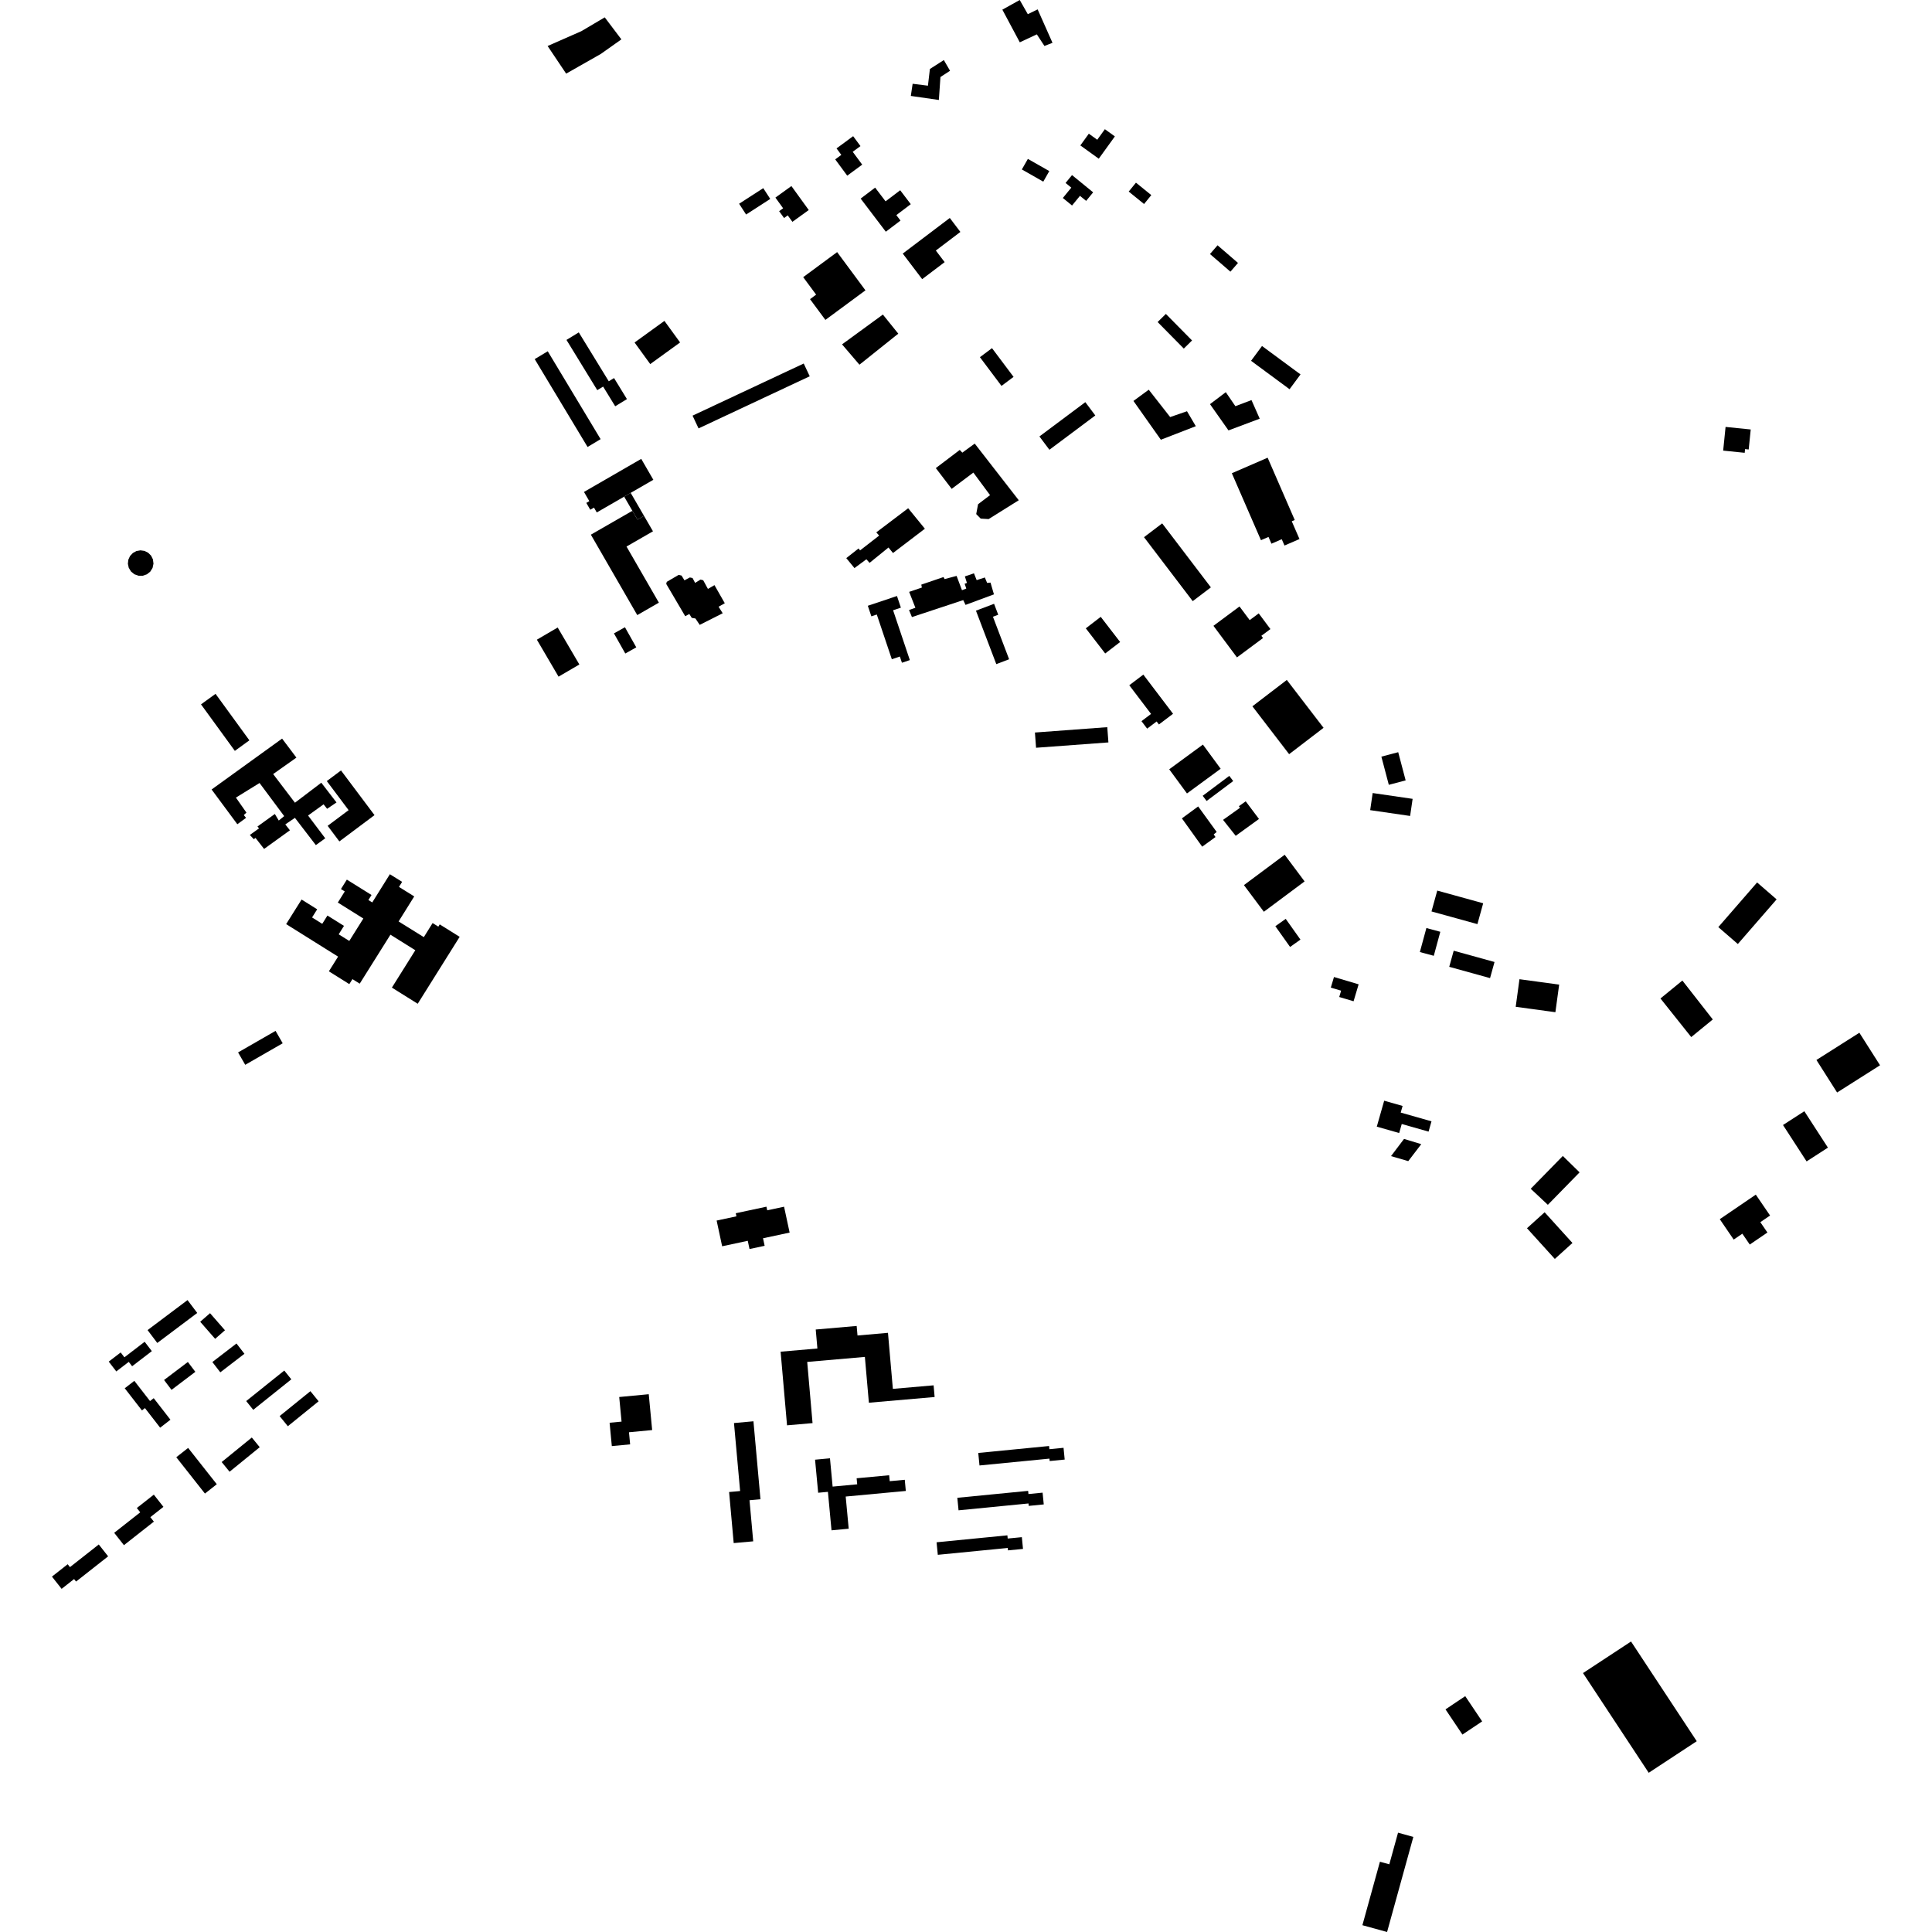 <?xml version="1.0" encoding="utf-8" standalone="no"?>
<!DOCTYPE svg PUBLIC "-//W3C//DTD SVG 1.1//EN"
  "http://www.w3.org/Graphics/SVG/1.1/DTD/svg11.dtd">
<!-- Created with matplotlib (https://matplotlib.org/) -->
<svg height="288pt" version="1.1" viewBox="0 0 288 288" width="288pt" xmlns="http://www.w3.org/2000/svg" xmlns:xlink="http://www.w3.org/1999/xlink">
 <defs>
  <style type="text/css">
*{stroke-linecap:butt;stroke-linejoin:round;}
  </style>
 </defs>
 <g id="figure_1">
  <g id="patch_1">
   <path d="M 0 288 
L 288 288 
L 288 0 
L 0 0 
z
" style="fill:none;opacity:0;"/>
  </g>
  <g id="axes_1">
   <g id="PatchCollection_1">
    <path clip-path="url(#pbf66f5337d)" d="M 121.6 198.188 
L 127.703 197.658 
L 127.827 199.08 
L 132.369 198.683 
L 133.098 207.037 
L 139.171 206.508 
L 139.323 208.25 
L 129.523 209.102 
L 128.926 202.272 
L 120.329 203.02 
L 121.125 212.141 
L 117.322 212.471 
L 116.364 201.495 
L 121.848 201.018 
L 121.6 198.188 
"/>
    <path clip-path="url(#pbf66f5337d)" d="M 121.5 217.593 
L 123.723 217.387 
L 124.118 221.605 
L 127.781 221.264 
L 127.696 220.363 
L 132.545 219.911 
L 132.628 220.798 
L 134.872 220.589 
L 135.028 222.254 
L 126.067 223.088 
L 126.515 227.883 
L 123.953 228.122 
L 123.416 222.386 
L 121.962 222.522 
L 121.5 217.593 
"/>
    <path clip-path="url(#pbf66f5337d)" d="M 109.414 212.131 
L 112.315 211.869 
L 113.362 223.492 
L 111.729 223.638 
L 112.281 229.764 
L 109.371 230.025 
L 108.686 222.414 
L 110.328 222.266 
L 109.414 212.131 
"/>
    <path clip-path="url(#pbf66f5337d)" d="M 106.827 181.947 
L 109.777 181.316 
L 109.679 180.856 
L 114.252 179.879 
L 114.368 180.419 
L 116.88 179.883 
L 117.398 182.294 
L 117.708 183.74 
L 113.744 184.587 
L 113.984 185.71 
L 111.73 186.191 
L 111.467 184.964 
L 107.649 185.78 
L 107.059 183.029 
L 106.827 181.947 
"/>
    <path clip-path="url(#pbf66f5337d)" d="M 92.306 208.25 
L 96.708 207.833 
L 97.216 213.177 
L 93.762 213.504 
L 93.933 215.308 
L 91.203 215.566 
L 90.872 212.086 
L 92.655 211.918 
L 92.306 208.25 
"/>
    <path clip-path="url(#pbf66f5337d)" d="M 139.613 229.906 
L 150.169 228.87 
L 150.216 229.347 
L 152.325 229.141 
L 152.497 230.894 
L 150.259 231.112 
L 150.224 230.751 
L 139.797 231.773 
L 139.613 229.906 
"/>
    <path clip-path="url(#pbf66f5337d)" d="M 142.706 223.274 
L 153.262 222.24 
L 153.309 222.714 
L 155.418 222.508 
L 155.591 224.261 
L 153.352 224.481 
L 153.317 224.118 
L 142.89 225.141 
L 142.706 223.274 
"/>
    <path clip-path="url(#pbf66f5337d)" d="M 145.827 216.588 
L 156.383 215.554 
L 156.429 216.03 
L 158.54 215.822 
L 158.712 217.575 
L 156.474 217.795 
L 156.437 217.435 
L 146.012 218.455 
L 145.827 216.588 
"/>
    <path clip-path="url(#pbf66f5337d)" d="M 42.656 137.756 
L 44.956 134.092 
L 47.282 135.549 
L 46.52 136.763 
L 48.037 137.712 
L 48.81 136.478 
L 51.277 138.02 
L 50.489 139.277 
L 52.067 140.266 
L 54.164 136.922 
L 50.358 134.542 
L 51.394 132.886 
L 50.824 132.531 
L 51.704 131.123 
L 55.383 133.417 
L 54.915 134.167 
L 55.492 134.524 
L 58.117 130.319 
L 59.945 131.457 
L 59.474 132.21 
L 61.749 133.627 
L 59.42 137.36 
L 63.178 139.697 
L 64.488 137.598 
L 65.341 138.13 
L 65.549 137.797 
L 68.52 139.652 
L 62.268 149.629 
L 58.418 147.221 
L 61.91 141.651 
L 58.202 139.333 
L 53.622 146.634 
L 52.538 145.957 
L 52.071 146.7 
L 49.024 144.793 
L 50.398 142.603 
L 42.656 137.756 
"/>
    <path clip-path="url(#pbf66f5337d)" d="M 29.965 104.999 
L 32.131 103.429 
L 37.174 110.36 
L 35.009 111.932 
L 29.965 104.999 
"/>
    <path clip-path="url(#pbf66f5337d)" d="M 31.543 117.688 
L 42.052 110.101 
L 44.185 112.935 
L 40.718 115.388 
L 43.968 119.66 
L 47.895 116.678 
L 50.162 119.62 
L 48.763 120.566 
L 48.236 119.9 
L 45.924 121.569 
L 48.484 124.964 
L 47.083 125.979 
L 43.964 121.915 
L 42.529 122.893 
L 43.219 123.77 
L 39.367 126.549 
L 38.085 124.902 
L 37.839 125.1 
L 37.243 124.466 
L 38.61 123.485 
L 38.38 123.204 
L 40.971 121.339 
L 41.555 122.316 
L 42.364 121.657 
L 38.691 116.722 
L 35.166 118.897 
L 36.735 121.134 
L 36.347 121.497 
L 36.675 121.919 
L 35.379 122.868 
L 31.543 117.688 
"/>
    <path clip-path="url(#pbf66f5337d)" d="M 48.716 116.433 
L 50.833 114.85 
L 55.828 121.51 
L 50.588 125.43 
L 48.843 123.103 
L 51.967 120.768 
L 48.716 116.433 
"/>
    <path clip-path="url(#pbf66f5337d)" d="M 22.743 84.658 
L 22.403 85.208 
L 21.898 85.612 
L 21.286 85.825 
L 20.639 85.822 
L 20.03 85.604 
L 19.529 85.194 
L 19.193 84.641 
L 19.064 84.044 
L 19.129 83.438 
L 19.384 82.881 
L 19.803 82.435 
L 20.34 82.143 
L 20.943 82.038 
L 21.548 82.125 
L 22.094 82.403 
L 22.525 82.835 
L 22.797 83.384 
L 22.879 84.025 
L 22.743 84.658 
"/>
    <path clip-path="url(#pbf66f5337d)" d="M 130.628 79.359 
L 135.379 75.763 
L 137.87 78.816 
L 133.118 82.438 
L 132.445 81.616 
L 129.626 83.904 
L 129.151 83.371 
L 127.374 84.684 
L 126.153 83.198 
L 127.986 81.757 
L 128.21 82.047 
L 131.052 79.839 
L 130.628 79.359 
"/>
    <path clip-path="url(#pbf66f5337d)" d="M 154.946 65.061 
L 161.788 59.949 
L 163.275 61.932 
L 156.433 67.045 
L 154.946 65.061 
"/>
    <path clip-path="url(#pbf66f5337d)" d="M 170.536 80.076 
L 173.244 78.02 
L 180.505 87.557 
L 177.797 89.612 
L 170.536 80.076 
"/>
    <path clip-path="url(#pbf66f5337d)" d="M 183.628 70.544 
L 188.965 68.23 
L 193.004 77.517 
L 192.561 77.709 
L 193.712 80.353 
L 191.478 81.322 
L 191.068 80.381 
L 189.532 81.049 
L 189.094 80.04 
L 187.969 80.526 
L 183.628 70.544 
"/>
    <path clip-path="url(#pbf66f5337d)" d="M 139.501 69.778 
L 143.07 67.07 
L 143.451 67.476 
L 145.301 66.125 
L 151.865 74.571 
L 147.372 77.38 
L 146.191 77.308 
L 145.523 76.631 
L 145.8 75.163 
L 147.585 73.809 
L 145.097 70.448 
L 141.865 72.873 
L 139.501 69.778 
"/>
    <path clip-path="url(#pbf66f5337d)" d="M 180.886 93.291 
L 184.77 90.405 
L 186.288 92.439 
L 187.637 91.436 
L 189.38 93.775 
L 188.029 94.779 
L 188.276 95.11 
L 184.393 97.998 
L 180.886 93.291 
"/>
    <path clip-path="url(#pbf66f5337d)" d="M 186.692 105.287 
L 191.824 101.359 
L 197.301 108.494 
L 192.169 112.423 
L 186.692 105.287 
"/>
    <path clip-path="url(#pbf66f5337d)" d="M 185.432 131.942 
L 191.505 127.417 
L 194.474 131.39 
L 188.402 135.915 
L 185.432 131.942 
"/>
    <path clip-path="url(#pbf66f5337d)" d="M 190.114 138.068 
L 191.66 136.973 
L 193.856 140.065 
L 192.31 141.16 
L 190.114 138.068 
"/>
    <path clip-path="url(#pbf66f5337d)" d="M 179.284 118.627 
L 183.248 115.658 
L 183.83 116.432 
L 179.866 119.401 
L 179.284 118.627 
"/>
    <path clip-path="url(#pbf66f5337d)" d="M 176.185 121.994 
L 178.611 120.215 
L 181.369 124.019 
L 180.924 124.387 
L 181.192 124.775 
L 179.209 126.213 
L 176.185 121.994 
"/>
    <path clip-path="url(#pbf66f5337d)" d="M 182.319 122.216 
L 184.848 120.415 
L 184.678 120.179 
L 185.695 119.45 
L 187.674 122.082 
L 184.205 124.594 
L 182.319 122.216 
"/>
    <path clip-path="url(#pbf66f5337d)" d="M 174.293 114.679 
L 179.315 110.996 
L 181.962 114.595 
L 176.94 118.278 
L 174.293 114.679 
"/>
    <path clip-path="url(#pbf66f5337d)" d="M 168.34 102.149 
L 170.434 100.563 
L 174.865 106.401 
L 172.756 107.995 
L 172.417 107.548 
L 171.004 108.618 
L 170.159 107.503 
L 171.586 106.423 
L 168.34 102.149 
"/>
    <path clip-path="url(#pbf66f5337d)" d="M 161.859 93.665 
L 164.084 91.952 
L 166.976 95.703 
L 164.75 97.414 
L 161.859 93.665 
"/>
    <path clip-path="url(#pbf66f5337d)" d="M 154.275 109.196 
L 165.06 108.398 
L 165.229 110.671 
L 154.445 111.467 
L 154.275 109.196 
"/>
    <path clip-path="url(#pbf66f5337d)" d="M 204.622 118.217 
L 210.577 119.084 
L 210.204 121.634 
L 204.251 120.767 
L 204.622 118.217 
"/>
    <path clip-path="url(#pbf66f5337d)" d="M 205.919 112.789 
L 208.429 112.129 
L 209.537 116.33 
L 207.028 116.992 
L 205.919 112.789 
"/>
    <path clip-path="url(#pbf66f5337d)" d="M 214.25 132.758 
L 221.096 134.65 
L 220.236 137.757 
L 213.39 135.867 
L 214.25 132.758 
"/>
    <path clip-path="url(#pbf66f5337d)" d="M 212.63 138.339 
L 214.705 138.9 
L 213.732 142.48 
L 211.656 141.919 
L 212.63 138.339 
"/>
    <path clip-path="url(#pbf66f5337d)" d="M 216.701 141.721 
L 222.786 143.403 
L 222.119 145.806 
L 216.035 144.121 
L 216.701 141.721 
"/>
    <path clip-path="url(#pbf66f5337d)" d="M 226.504 145.969 
L 232.422 146.775 
L 231.86 150.889 
L 225.943 150.082 
L 226.504 145.969 
"/>
    <path clip-path="url(#pbf66f5337d)" d="M 186.493 53.785 
L 188.125 51.578 
L 193.865 55.814 
L 192.233 58.021 
L 186.493 53.785 
"/>
    <path clip-path="url(#pbf66f5337d)" d="M 168.962 59.769 
L 171.243 58.094 
L 174.433 62.17 
L 176.943 61.303 
L 178.258 63.532 
L 173.048 65.551 
L 168.962 59.769 
"/>
    <path clip-path="url(#pbf66f5337d)" d="M 180.371 60.246 
L 182.727 58.462 
L 184.157 60.548 
L 186.558 59.641 
L 187.783 62.414 
L 183.129 64.16 
L 180.371 60.246 
"/>
    <path clip-path="url(#pbf66f5337d)" d="M 125.522 51.334 
L 131.61 46.891 
L 133.906 49.74 
L 128.115 54.364 
L 125.522 51.334 
"/>
    <path clip-path="url(#pbf66f5337d)" d="M 119.731 41.316 
L 124.79 37.58 
L 129.011 43.28 
L 123.041 47.688 
L 120.749 44.593 
L 121.66 43.922 
L 119.731 41.316 
"/>
    <path clip-path="url(#pbf66f5337d)" d="M 134.572 37.801 
L 141.585 32.493 
L 143.164 34.574 
L 139.503 37.347 
L 140.817 39.076 
L 137.466 41.612 
L 134.572 37.801 
"/>
    <path clip-path="url(#pbf66f5337d)" d="M 103.238 61.96 
L 119.81 54.189 
L 120.704 56.091 
L 104.132 63.861 
L 103.238 61.96 
"/>
    <path clip-path="url(#pbf66f5337d)" d="M 99.394 86.734 
L 101.173 85.692 
L 101.6 85.801 
L 102.032 86.509 
L 102.834 86.08 
L 103.238 86.165 
L 103.621 86.892 
L 104.426 86.393 
L 104.829 86.501 
L 105.529 87.79 
L 106.504 87.225 
L 108.043 89.924 
L 107.118 90.444 
L 107.732 91.418 
L 104.305 93.149 
L 103.666 92.196 
L 103.119 92.106 
L 102.755 91.523 
L 102.146 91.86 
L 99.312 87.041 
L 99.394 86.734 
"/>
    <path clip-path="url(#pbf66f5337d)" d="M 88.08 79.703 
L 94.266 76.144 
L 95.029 77.458 
L 96.001 76.896 
L 97.338 79.201 
L 93.392 81.471 
L 98.218 89.837 
L 94.996 91.691 
L 88.08 79.703 
"/>
    <path clip-path="url(#pbf66f5337d)" d="M 87.053 73.332 
L 95.587 68.405 
L 97.392 71.521 
L 94.014 73.472 
L 93.042 74.033 
L 88.96 76.39 
L 88.543 75.668 
L 87.991 75.988 
L 87.4 74.967 
L 87.849 74.708 
L 87.053 73.332 
"/>
    <path clip-path="url(#pbf66f5337d)" d="M 94.266 76.144 
L 93.042 74.033 
L 94.014 73.472 
L 96.001 76.896 
L 95.029 77.458 
L 94.266 76.144 
"/>
    <path clip-path="url(#pbf66f5337d)" d="M 91.521 94.42 
L 93.158 93.5 
L 94.849 96.499 
L 93.211 97.418 
L 91.521 94.42 
"/>
    <path clip-path="url(#pbf66f5337d)" d="M 80.031 95.357 
L 83.133 93.542 
L 86.365 99.055 
L 83.262 100.868 
L 80.031 95.357 
"/>
    <path clip-path="url(#pbf66f5337d)" d="M 129.364 90.302 
L 133.71 88.845 
L 134.293 90.582 
L 133.132 90.97 
L 135.628 98.399 
L 134.45 98.793 
L 134.14 97.87 
L 132.943 98.27 
L 130.702 91.604 
L 129.893 91.875 
L 129.364 90.302 
"/>
    <path clip-path="url(#pbf66f5337d)" d="M 135.526 88.229 
L 137.421 87.587 
L 137.335 87.15 
L 140.651 86.019 
L 140.808 86.325 
L 142.598 85.849 
L 143.4 87.98 
L 144.043 87.734 
L 143.799 87.023 
L 144.138 86.9 
L 143.834 85.923 
L 145.187 85.464 
L 145.59 86.479 
L 146.808 86.084 
L 147.15 86.897 
L 147.653 86.846 
L 148.166 88.601 
L 143.932 90.17 
L 143.587 89.456 
L 135.941 91.985 
L 135.507 90.935 
L 136.455 90.597 
L 135.526 88.229 
"/>
    <path clip-path="url(#pbf66f5337d)" d="M 257.229 63.64 
L 260.978 64.022 
L 260.674 67.004 
L 260.135 66.948 
L 260.079 67.498 
L 256.87 67.172 
L 257.229 63.64 
"/>
    <path clip-path="url(#pbf66f5337d)" d="M 124.7 22.121 
L 127.177 20.299 
L 128.269 21.776 
L 127.113 22.628 
L 128.528 24.543 
L 126.296 26.186 
L 124.504 23.758 
L 125.414 23.089 
L 124.7 22.121 
"/>
    <path clip-path="url(#pbf66f5337d)" d="M 110.177 30.371 
L 113.778 28.047 
L 114.819 29.654 
L 111.218 31.979 
L 110.177 30.371 
"/>
    <path clip-path="url(#pbf66f5337d)" d="M 115.588 29.455 
L 117.973 27.734 
L 120.559 31.309 
L 118.122 33.069 
L 117.426 32.106 
L 116.881 32.5 
L 116.143 31.481 
L 116.741 31.05 
L 115.588 29.455 
"/>
    <path clip-path="url(#pbf66f5337d)" d="M 94.595 51.056 
L 99.045 47.835 
L 101.381 51.049 
L 96.929 54.273 
L 94.595 51.056 
"/>
    <path clip-path="url(#pbf66f5337d)" d="M 84.444 50.671 
L 86.279 49.55 
L 90.747 56.837 
L 91.534 56.356 
L 93.458 59.493 
L 91.707 60.563 
L 89.907 57.629 
L 89.035 58.161 
L 84.444 50.671 
"/>
    <path clip-path="url(#pbf66f5337d)" d="M 79.707 53.531 
L 81.651 52.363 
L 89.533 65.463 
L 87.589 66.631 
L 79.707 53.531 
"/>
    <path clip-path="url(#pbf66f5337d)" d="M 146.075 53.244 
L 147.876 51.898 
L 151.091 56.18 
L 149.29 57.526 
L 146.075 53.244 
"/>
    <path clip-path="url(#pbf66f5337d)" d="M 172.565 48.006 
L 173.793 46.797 
L 177.697 50.753 
L 176.468 51.962 
L 172.565 48.006 
"/>
    <path clip-path="url(#pbf66f5337d)" d="M 180.37 37.868 
L 181.499 36.565 
L 184.545 39.196 
L 183.416 40.498 
L 180.37 37.868 
"/>
    <path clip-path="url(#pbf66f5337d)" d="M 168.256 28.557 
L 169.335 27.23 
L 171.622 29.085 
L 170.543 30.412 
L 168.256 28.557 
"/>
    <path clip-path="url(#pbf66f5337d)" d="M 153.224 23.688 
L 156.417 25.504 
L 155.519 27.079 
L 152.326 25.26 
L 153.224 23.688 
"/>
    <path clip-path="url(#pbf66f5337d)" d="M 159.804 26.101 
L 162.953 28.672 
L 161.91 29.945 
L 160.988 29.194 
L 159.808 30.635 
L 158.435 29.513 
L 159.697 27.972 
L 158.843 27.273 
L 159.804 26.101 
"/>
    <path clip-path="url(#pbf66f5337d)" d="M 164.701 19.259 
L 166.192 20.334 
L 163.791 23.658 
L 161.045 21.679 
L 162.31 19.929 
L 163.565 20.833 
L 164.701 19.259 
"/>
    <path clip-path="url(#pbf66f5337d)" d="M 128.296 29.604 
L 130.455 27.968 
L 132.01 30.012 
L 134.191 28.361 
L 135.768 30.436 
L 133.617 32.065 
L 134.237 32.881 
L 132.048 34.541 
L 128.296 29.604 
"/>
    <path clip-path="url(#pbf66f5337d)" d="M 136.045 12.488 
L 138.326 12.774 
L 138.618 10.284 
L 140.696 8.953 
L 141.621 10.55 
L 140.191 11.479 
L 139.954 14.902 
L 135.775 14.302 
L 136.045 12.488 
"/>
    <path clip-path="url(#pbf66f5337d)" d="M 149.42 1.441 
L 152.009 -0 
L 153.214 2.115 
L 154.679 1.399 
L 156.894 6.382 
L 155.692 6.852 
L 154.559 5.122 
L 152.019 6.309 
L 149.42 1.441 
"/>
    <path clip-path="url(#pbf66f5337d)" d="M 145.484 91.032 
L 148.184 90.008 
L 148.804 91.638 
L 148.017 91.936 
L 150.427 98.275 
L 148.516 99.001 
L 145.484 91.032 
"/>
    <path clip-path="url(#pbf66f5337d)" d="M 35.491 156.882 
L 41.077 153.672 
L 42.141 155.52 
L 36.556 158.73 
L 35.491 156.882 
"/>
    <path clip-path="url(#pbf66f5337d)" d="M 235.975 249.402 
L 243.136 244.696 
L 252.931 259.56 
L 245.77 264.266 
L 235.975 249.402 
"/>
    <path clip-path="url(#pbf66f5337d)" d="M 208.404 273.196 
L 210.684 273.825 
L 206.769 288 
L 203.091 286.987 
L 205.704 277.526 
L 207.102 277.909 
L 208.404 273.196 
"/>
    <path clip-path="url(#pbf66f5337d)" d="M 215.479 254.811 
L 218.419 252.843 
L 220.943 256.603 
L 218.003 258.571 
L 215.479 254.811 
"/>
    <path clip-path="url(#pbf66f5337d)" d="M 265.789 167.704 
L 268.969 165.65 
L 272.486 171.076 
L 269.306 173.13 
L 265.789 167.704 
"/>
    <path clip-path="url(#pbf66f5337d)" d="M 256.363 181.742 
L 261.734 178.082 
L 263.861 181.196 
L 262.41 182.186 
L 263.466 183.73 
L 260.834 185.523 
L 259.728 183.905 
L 258.44 184.782 
L 256.363 181.742 
"/>
    <path clip-path="url(#pbf66f5337d)" d="M 206.338 164.081 
L 209.082 164.861 
L 208.8 165.849 
L 213.391 167.154 
L 212.954 168.689 
L 208.956 167.552 
L 208.573 168.897 
L 205.235 167.949 
L 206.338 164.081 
"/>
    <path clip-path="url(#pbf66f5337d)" d="M 209.297 169.777 
L 211.866 170.558 
L 209.927 173.087 
L 207.357 172.34 
L 209.297 169.777 
"/>
    <path clip-path="url(#pbf66f5337d)" d="M 228.183 177.208 
L 232.967 172.318 
L 235.465 174.761 
L 230.736 179.598 
L 228.183 177.208 
"/>
    <path clip-path="url(#pbf66f5337d)" d="M 198.854 145.641 
L 202.528 146.731 
L 201.775 149.257 
L 199.636 148.621 
L 199.917 147.678 
L 198.382 147.222 
L 198.854 145.641 
"/>
    <path clip-path="url(#pbf66f5337d)" d="M 247.522 148.84 
L 250.788 146.168 
L 255.323 151.968 
L 252.109 154.595 
L 247.522 148.84 
"/>
    <path clip-path="url(#pbf66f5337d)" d="M 270.772 158.008 
L 277.174 153.95 
L 280.255 158.799 
L 273.853 162.857 
L 270.772 158.008 
"/>
    <path clip-path="url(#pbf66f5337d)" d="M 261.929 131.547 
L 264.837 134.068 
L 259.056 140.722 
L 256.146 138.203 
L 261.929 131.547 
"/>
    <path clip-path="url(#pbf66f5337d)" d="M 230.255 180.711 
L 234.403 185.289 
L 231.773 187.666 
L 227.625 183.09 
L 230.255 180.711 
"/>
    <path clip-path="url(#pbf66f5337d)" d="M 81.632 6.858 
L 84.395 10.977 
L 89.559 8.043 
L 92.629 5.869 
L 90.148 2.587 
L 86.668 4.644 
L 81.632 6.858 
"/>
    <path clip-path="url(#pbf66f5337d)" d="M 41.683 211.095 
L 42.907 212.604 
L 47.496 208.888 
L 46.272 207.381 
L 41.683 211.095 
"/>
    <path clip-path="url(#pbf66f5337d)" d="M 36.7 208.854 
L 42.376 204.306 
L 43.426 205.613 
L 37.751 210.161 
L 36.7 208.854 
"/>
    <path clip-path="url(#pbf66f5337d)" d="M 34.223 219.389 
L 38.717 215.732 
L 37.539 214.288 
L 33.044 217.944 
L 34.223 219.389 
"/>
    <path clip-path="url(#pbf66f5337d)" d="M 26.278 217.228 
L 30.55 222.642 
L 32.316 221.252 
L 28.044 215.84 
L 26.278 217.228 
"/>
    <path clip-path="url(#pbf66f5337d)" d="M 17.023 228.494 
L 18.474 230.337 
L 22.936 226.828 
L 22.409 226.16 
L 24.363 224.625 
L 22.93 222.805 
L 20.398 224.797 
L 20.906 225.44 
L 17.023 228.494 
"/>
    <path clip-path="url(#pbf66f5337d)" d="M 7.745 235.022 
L 10.09 233.177 
L 10.43 233.609 
L 14.724 230.231 
L 16.119 232.002 
L 11.336 235.762 
L 11.042 235.388 
L 9.185 236.848 
L 7.745 235.022 
"/>
    <path clip-path="url(#pbf66f5337d)" d="M 18.594 206.947 
L 21.157 210.248 
L 21.604 209.9 
L 23.874 212.823 
L 25.407 211.635 
L 22.913 208.425 
L 22.363 208.853 
L 20.024 205.84 
L 18.594 206.947 
"/>
    <path clip-path="url(#pbf66f5337d)" d="M 16.209 202.974 
L 17.988 201.609 
L 18.546 202.332 
L 21.563 200.017 
L 22.634 201.411 
L 19.696 203.665 
L 19.193 203.011 
L 17.336 204.437 
L 16.209 202.974 
"/>
    <path clip-path="url(#pbf66f5337d)" d="M 21.999 198.274 
L 23.445 200.193 
L 29.402 195.72 
L 27.955 193.801 
L 21.999 198.274 
"/>
    <path clip-path="url(#pbf66f5337d)" d="M 25.569 207.183 
L 29.12 204.496 
L 28.005 203.027 
L 24.455 205.714 
L 25.569 207.183 
"/>
    <path clip-path="url(#pbf66f5337d)" d="M 32.841 204.571 
L 36.437 201.806 
L 35.252 200.271 
L 31.657 203.036 
L 32.841 204.571 
"/>
    <path clip-path="url(#pbf66f5337d)" d="M 29.844 197.032 
L 32.071 199.578 
L 33.535 198.3 
L 31.309 195.754 
L 29.844 197.032 
"/>
   </g>
  </g>
 </g>
 <defs>
  <clipPath id="pbf66f5337d">
   <rect height="288" width="272.511" x="7.745" y="0"/>
  </clipPath>
 </defs>
</svg>
